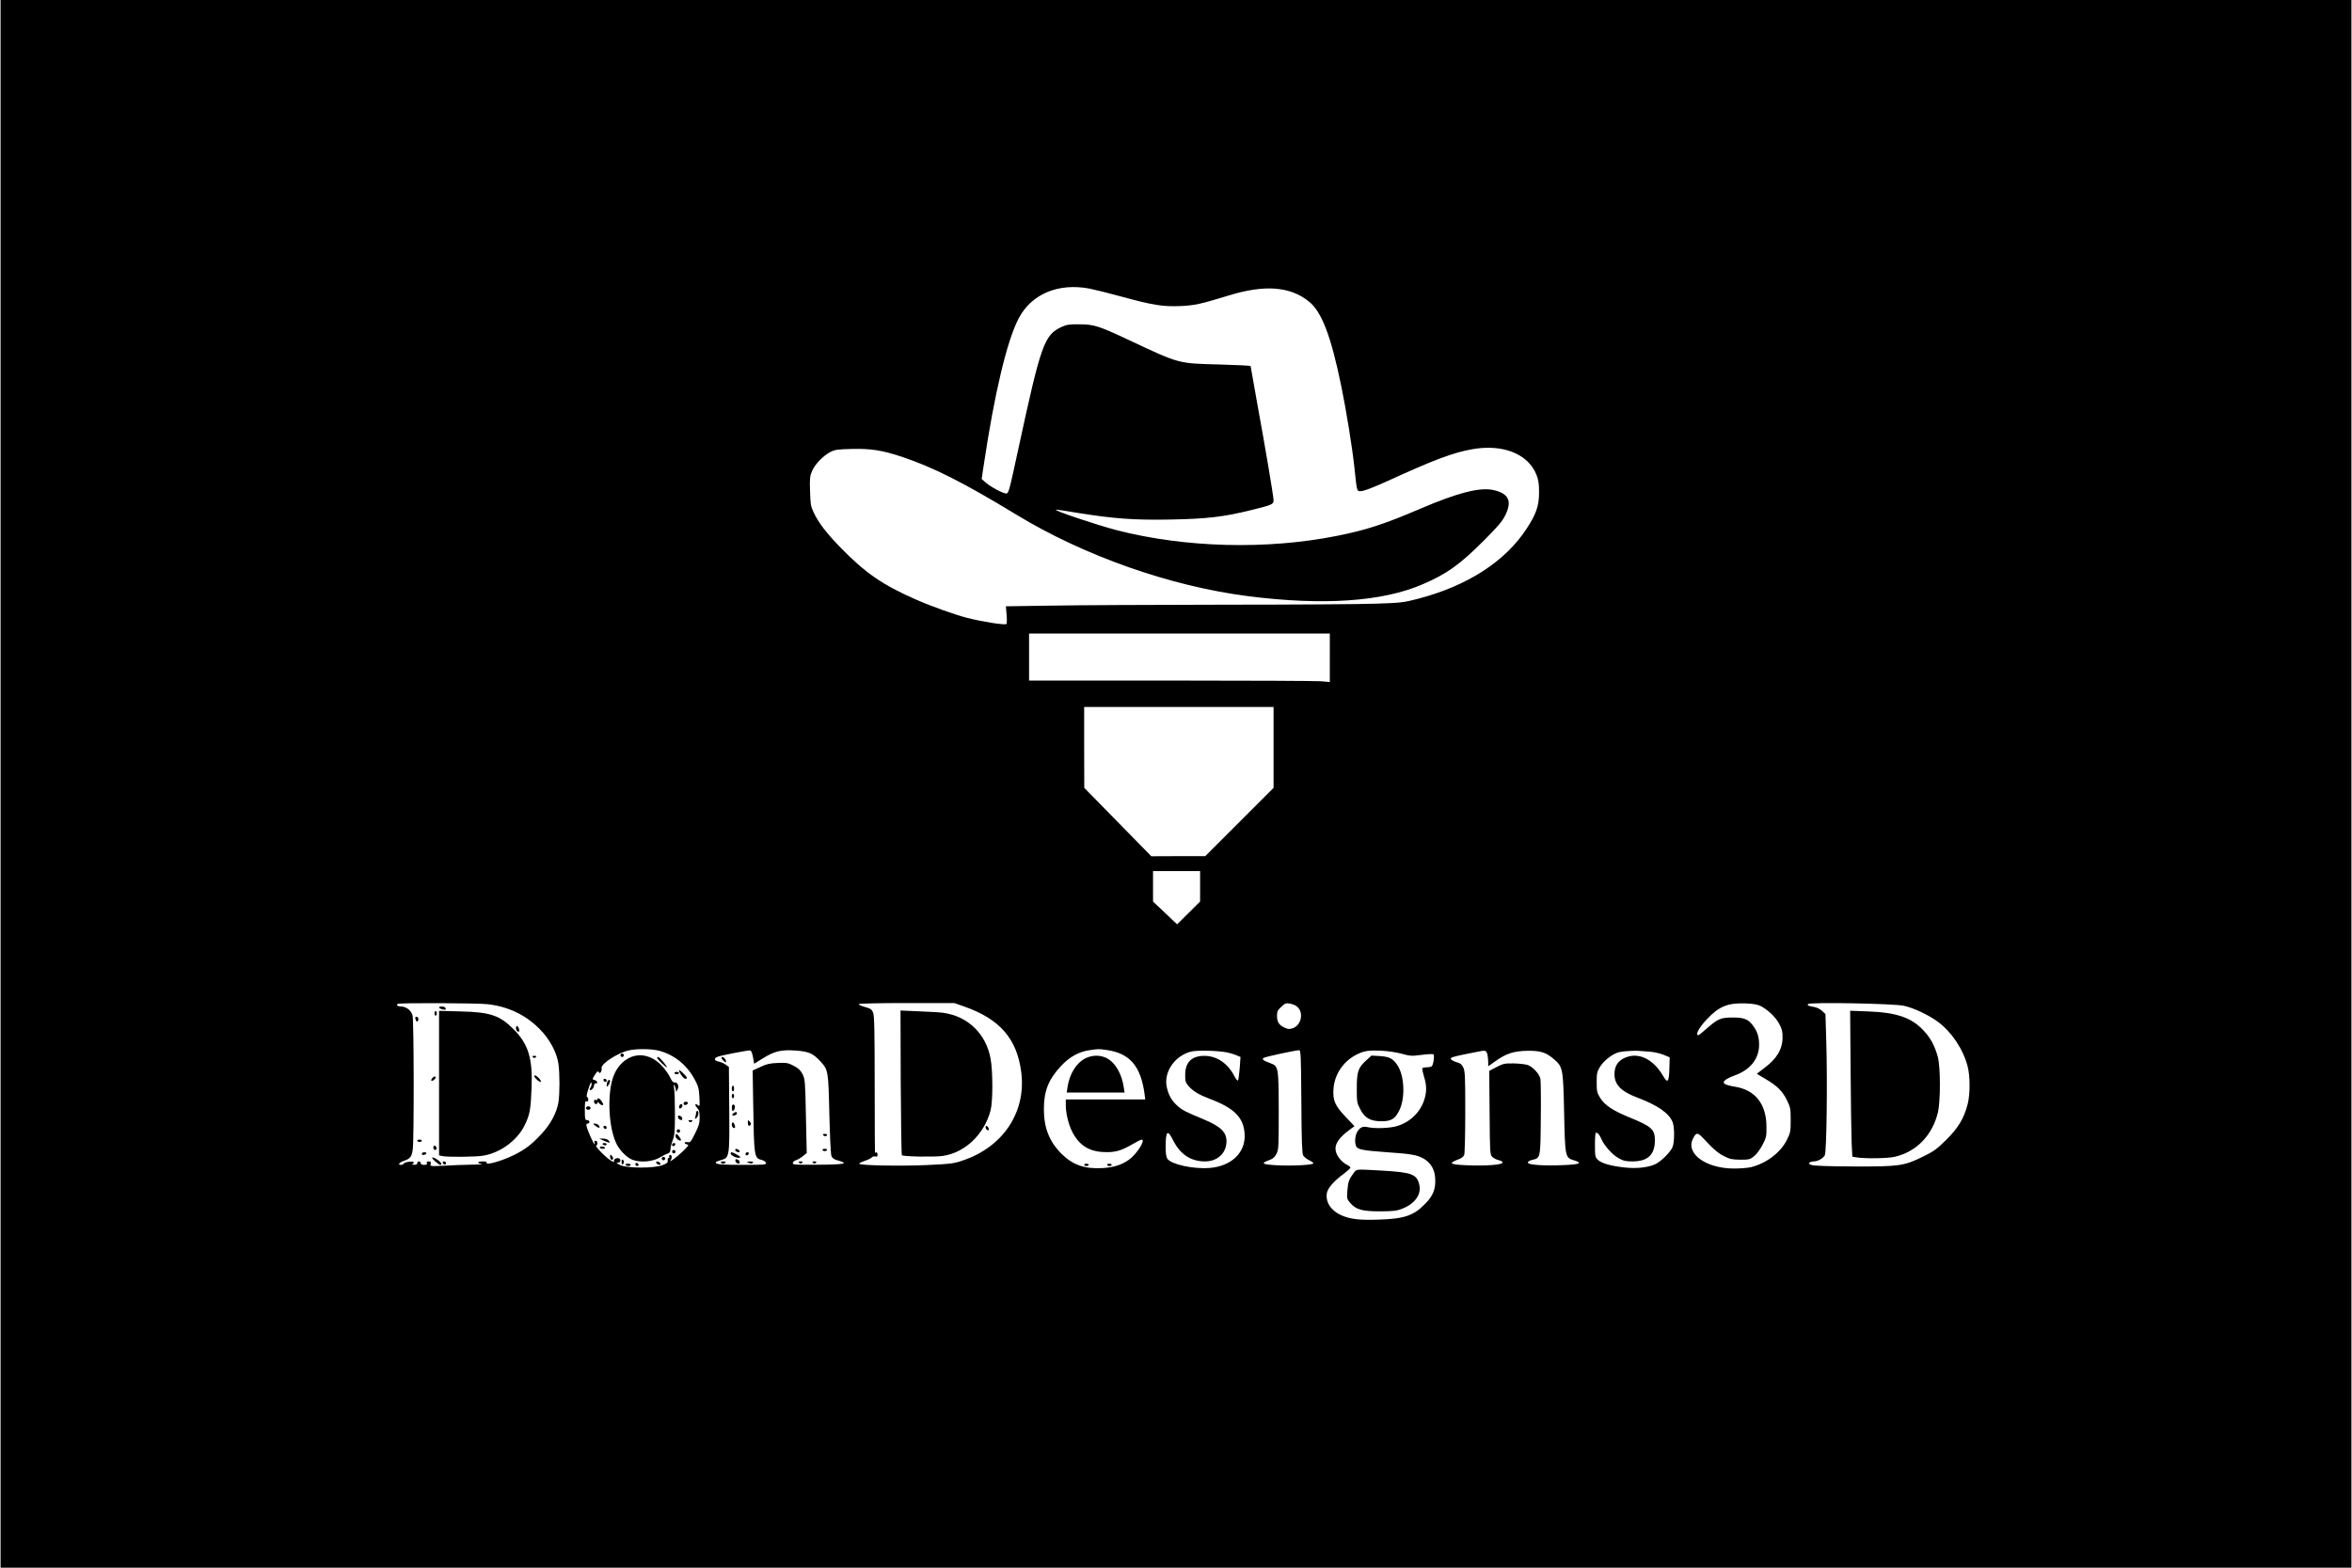 <?xml version="1.0" encoding="UTF-8" standalone="yes"?>
<svg version="1.0" xmlns="http://www.w3.org/2000/svg" width="1536pt" height="1024pt" viewBox="0 0 2048 1366" preserveAspectRatio="xMidYMid meet">
  <g transform="translate(0,1366) scale(0.1,-0.1)" fill="#000000" stroke="none">
    <path d="M0 6830 l0 -6830 10240 0 10240 0 0 6830 0 6830 -10240 0 -10240 0 0
-6830z m9488 4315 c45 -9 170 -40 279 -70 270 -74 359 -88 508 -82 125 5 179
17 420 91 316 98 540 81 704 -52 111 -90 191 -299 281 -737 44 -215 96 -535
115 -715 23 -217 18 -203 68 -198 23 3 119 40 212 83 413 189 581 252 747 281
268 47 488 -42 559 -225 17 -44 22 -77 22 -151 0 -116 -24 -188 -108 -316
-186 -286 -516 -499 -945 -611 -127 -33 -148 -36 -365 -43 -126 -5 -725 -9
-1330 -9 -605 -1 -1279 -4 -1499 -8 l-398 -6 6 -71 c4 -39 3 -76 -1 -83 -9
-12 -198 17 -338 52 -108 27 -317 102 -453 162 -289 127 -438 230 -653 450
-125 129 -194 218 -236 309 -25 52 -28 73 -31 185 -4 111 -1 132 18 176 25 58
96 132 160 165 40 20 62 23 186 26 167 4 262 -11 438 -69 273 -92 532 -222
991 -501 594 -362 1348 -627 2025 -713 652 -83 1169 -48 1519 104 210 90 323
171 532 380 123 123 162 169 187 220 63 126 30 193 -108 222 -116 24 -309 -26
-625 -161 -322 -138 -476 -188 -731 -239 -615 -123 -1324 -104 -1920 49 -180
47 -564 176 -529 179 6 1 93 -12 194 -29 314 -50 489 -63 806 -57 316 6 461
23 703 83 179 44 192 50 192 84 0 34 -72 460 -145 859 -30 167 -55 307 -55
311 0 4 -123 10 -272 14 -359 9 -347 6 -763 201 -290 137 -328 149 -460 149
-84 1 -108 -3 -150 -22 -153 -70 -181 -150 -376 -1052 -84 -389 -87 -400 -109
-400 -26 0 -133 56 -175 93 l-38 33 17 115 c95 634 203 1089 305 1284 111 213
345 312 619 260z m2092 -3216 l0 -212 -77 7 c-42 3 -631 6 -1310 6 l-1233 0 0
205 0 205 1310 0 1310 0 0 -211z m-490 -782 l0 -352 -298 -298 -297 -297 -235
0 -235 -1 -292 298 -292 298 -1 353 0 352 825 0 825 0 0 -353z m-640 -1210 l0
-132 -100 -100 -100 -99 -42 39 c-24 22 -71 67 -105 100 l-63 59 0 133 0 133
205 0 205 0 0 -133z m-6206 -1027 c180 -21 330 -93 453 -217 87 -88 149 -203
163 -303 12 -85 12 -259 0 -335 -15 -92 -71 -196 -153 -281 -83 -89 -138 -130
-232 -177 -108 -54 -258 -96 -240 -67 4 6 -10 10 -34 10 -49 0 -55 -17 -8 -23
17 -2 -20 -5 -83 -5 -63 -1 -172 -5 -242 -9 -126 -6 -127 -6 -121 15 4 18 1
22 -17 22 -16 0 -20 -4 -16 -15 4 -11 -2 -15 -24 -15 -20 0 -30 5 -30 15 0 8
-7 15 -15 15 -8 0 -15 -7 -15 -15 0 -10 -9 -15 -27 -14 -16 0 -22 3 -15 6 6 2
12 9 12 15 0 14 -83 3 -88 -11 -2 -6 -13 -11 -24 -11 -31 0 -16 21 26 35 56
19 69 37 77 102 12 95 10 1123 -2 1166 -12 43 -56 77 -101 77 -29 0 -46 15
-26 23 24 10 693 7 782 -3z m4153 -21 c309 -109 458 -281 495 -572 44 -347
-158 -651 -510 -769 -79 -27 -103 -30 -321 -40 -234 -10 -581 -3 -581 12 0 5
22 16 49 25 27 9 54 22 61 30 6 7 20 11 30 8 15 -4 20 0 20 16 0 21 -16 29
-22 11 -1 -5 -3 261 -3 593 0 486 -3 608 -14 634 -11 28 -22 35 -72 49 -32 9
-56 20 -53 25 3 5 191 9 419 9 l413 0 89 -31z m2890 6 c69 -46 50 -168 -31
-195 -29 -9 -41 -8 -71 6 -48 22 -65 50 -65 103 0 37 5 49 37 78 31 30 42 34
71 29 19 -3 45 -12 59 -21z m4048 -2 c62 -32 128 -95 160 -154 24 -45 30 -66
29 -119 0 -102 -51 -187 -160 -267 -35 -26 -64 -48 -64 -49 0 -1 35 -22 78
-47 99 -58 147 -106 186 -187 29 -60 31 -73 31 -170 0 -99 -2 -110 -33 -172
-55 -112 -180 -206 -317 -239 -28 -6 -93 -11 -145 -11 -245 1 -423 131 -356
261 29 56 39 56 92 0 90 -97 129 -129 184 -156 45 -23 68 -27 136 -28 77 0 84
2 121 31 22 18 52 59 73 99 33 64 35 74 34 159 -1 196 -98 319 -274 347 -41 6
-82 18 -90 25 -13 12 -12 16 5 33 11 10 49 28 84 41 135 49 211 145 211 267 0
69 -16 118 -56 170 -40 53 -77 67 -174 67 -103 0 -130 -11 -224 -94 -37 -33
-71 -60 -76 -60 -29 0 8 69 74 138 107 113 181 144 336 139 71 -3 105 -9 135
-24z m1247 3 c86 -19 215 -80 295 -139 120 -89 219 -236 259 -387 23 -86 23
-243 1 -330 -33 -127 -81 -206 -186 -311 -84 -83 -109 -101 -201 -146 -169
-83 -206 -88 -605 -87 -232 1 -349 6 -370 13 -23 10 -26 14 -15 21 8 6 25 10
38 10 32 0 79 26 94 53 16 27 24 640 13 997 l-7 234 -30 28 c-16 15 -46 30
-66 33 -55 10 -64 14 -56 26 11 18 747 5 836 -15z m-10847 -391 c133 -35 242
-122 311 -249 33 -61 38 -80 42 -155 4 -79 3 -85 -12 -72 -26 22 -32 4 -8 -22
18 -19 22 -35 22 -84 0 -51 -7 -74 -40 -140 -36 -73 -42 -80 -65 -75 -14 2
-25 0 -25 -6 0 -6 9 -12 21 -14 18 -3 14 -10 -33 -56 -55 -54 -137 -114 -109
-79 14 18 7 52 -9 42 -6 -4 -8 -11 -5 -16 4 -5 1 -9 -5 -9 -6 0 -10 -10 -8
-22 2 -18 -5 -25 -47 -41 -75 -28 -305 -27 -367 1 -33 16 -38 21 -20 21 22 1
30 25 12 36 -17 11 -52 -5 -46 -21 5 -12 -1 -11 -26 3 -42 24 -143 126 -129
131 17 6 13 42 -5 42 -10 0 -14 -6 -10 -15 3 -8 3 -15 0 -15 -7 0 -60 118 -68
153 -5 20 -3 27 9 27 8 0 15 7 15 15 0 8 -9 15 -20 15 -18 0 -20 7 -20 85 0
71 2 83 15 79 10 -4 15 0 15 14 0 11 -5 22 -11 24 -7 2 -2 28 13 73 16 49 24
63 26 47 2 -13 -2 -30 -9 -38 -6 -8 -9 -17 -6 -21 10 -10 37 18 37 38 0 11 7
19 16 19 22 0 12 23 -13 30 -20 5 -20 6 4 44 19 30 27 36 34 25 8 -12 11 -12
19 1 6 8 8 23 6 33 -9 37 146 137 244 156 73 14 191 12 255 -4z m3906 5 c197
-29 292 -140 325 -382 l6 -48 -346 0 -346 0 0 -52 c0 -69 24 -166 55 -228 58
-115 142 -171 267 -178 99 -6 154 8 250 63 43 25 82 45 88 45 39 0 -40 -125
-111 -176 -62 -44 -131 -66 -227 -72 -160 -9 -262 27 -362 127 -104 105 -151
224 -151 386 0 158 39 258 149 376 73 79 154 124 247 138 82 12 82 12 156 1z
m-3086 -62 l10 -57 79 49 c98 61 158 75 284 66 111 -8 150 -25 211 -91 72 -78
72 -80 81 -460 5 -197 12 -351 18 -367 8 -20 22 -30 54 -39 106 -28 63 -37
-190 -38 -187 -1 -203 0 -200 16 2 9 13 20 26 23 12 3 39 18 59 34 l36 29 -7
321 c-6 306 -8 323 -29 366 -18 34 -35 51 -77 73 -50 26 -62 28 -140 25 -70
-3 -97 -9 -151 -35 l-67 -31 4 -253 c8 -510 8 -509 77 -527 17 -4 33 -16 35
-25 3 -16 -14 -17 -195 -17 -195 0 -243 4 -243 21 0 4 21 14 48 21 72 21 73
25 70 451 l-3 360 -26 19 c-15 11 -41 23 -59 27 -41 8 -49 27 -18 41 27 13
266 59 288 57 10 -2 18 -21 25 -59z m4133 41 c24 -5 60 -16 79 -24 l35 -15 -7
-97 c-4 -54 -11 -102 -15 -107 -5 -5 -20 13 -33 40 -56 109 -153 174 -259 174
-112 0 -168 -56 -168 -167 0 -56 3 -66 31 -98 38 -43 91 -75 179 -108 218 -82
299 -163 308 -308 10 -161 -114 -281 -306 -296 -141 -11 -333 31 -367 80 -10
15 -15 46 -15 102 0 142 16 157 65 59 62 -123 154 -184 278 -184 109 0 187 73
187 176 0 79 -52 129 -195 189 -164 68 -192 82 -234 121 -48 43 -76 91 -91
160 -29 129 65 271 207 310 52 15 240 10 321 -7z m644 -426 c2 -343 6 -453 16
-471 7 -12 29 -30 49 -40 20 -9 38 -22 40 -28 5 -15 -188 -25 -327 -17 -121 7
-134 17 -59 44 34 12 49 25 64 55 19 37 20 58 20 369 -1 388 -2 395 -73 421
-65 24 -78 35 -56 47 17 10 273 65 306 66 15 1 17 -35 20 -446z m871 416 c76
-21 89 -22 175 -11 52 7 98 9 104 6 13 -8 0 -96 -15 -106 -7 -4 -26 -8 -44 -8
-17 0 -34 -4 -37 -8 -3 -5 4 -37 14 -71 24 -75 25 -130 5 -197 -33 -111 -122
-200 -236 -235 -65 -20 -195 -25 -261 -10 -43 10 -70 -4 -93 -49 -18 -36 -19
-100 -2 -124 17 -23 68 -32 267 -46 208 -14 262 -24 317 -55 63 -38 96 -93
101 -170 6 -93 -17 -154 -87 -224 -100 -103 -181 -131 -403 -138 -169 -6 -248
3 -328 38 -91 40 -140 117 -125 196 8 42 64 105 146 165 32 24 59 48 59 54 0
6 -16 18 -35 27 -19 9 -48 35 -65 58 -61 85 -32 156 106 255 l29 21 -76 80
c-94 99 -114 143 -107 245 10 151 118 282 267 325 64 18 222 9 324 -18z m751
-11 c3 -17 6 -46 6 -65 l0 -34 65 46 c93 66 158 87 280 89 113 1 161 -15 230
-75 75 -66 78 -82 86 -454 8 -392 10 -403 82 -424 83 -25 59 -37 -85 -43 -176
-8 -313 2 -313 22 0 8 15 18 37 23 74 17 73 12 76 361 2 171 0 326 -3 344 -8
44 -67 108 -113 123 -20 6 -74 12 -121 13 -79 1 -91 -2 -149 -32 l-63 -33 3
-364 c3 -357 3 -365 24 -386 12 -11 37 -24 55 -28 20 -4 34 -13 34 -21 0 -20
-156 -31 -323 -23 -142 7 -152 17 -54 54 19 7 38 22 43 36 5 13 9 183 9 376 0
315 -2 356 -18 387 -12 25 -26 36 -52 43 -19 5 -41 15 -49 22 -12 12 -11 16
11 24 20 8 160 37 253 54 32 5 42 -2 49 -35z m1416 28 c36 -3 89 -15 118 -27
l53 -22 -3 -100 c-3 -118 -15 -130 -55 -61 -90 153 -223 212 -343 152 -54 -27
-80 -73 -80 -138 0 -92 58 -151 202 -205 174 -66 272 -134 304 -211 18 -44 18
-175 0 -219 -19 -45 -100 -125 -150 -149 -64 -30 -168 -41 -276 -28 -120 14
-196 37 -226 67 -22 22 -24 32 -24 130 0 58 3 105 8 105 16 0 32 -18 46 -51
25 -59 93 -137 149 -169 44 -25 63 -30 122 -30 134 0 195 56 197 179 1 100
-26 125 -225 206 -143 59 -211 104 -252 169 -27 45 -30 57 -30 136 0 79 3 91
30 136 18 29 53 64 86 87 46 31 68 40 125 46 38 4 89 6 114 5 25 -2 74 -6 110
-8z"/>
    <path d="M3820 4881 c0 -10 50 -25 57 -17 3 2 2 9 -2 15 -8 13 -55 15 -55 2z"/>
    <path d="M3780 4830 c0 -11 5 -20 10 -20 6 0 10 9 10 20 0 11 -4 20 -10 20 -5
0 -10 -9 -10 -20z"/>
    <path d="M3820 4222 l0 -629 31 -7 c49 -9 287 -7 353 4 148 24 297 133 361
264 46 93 54 139 61 331 10 254 -29 378 -156 506 -120 121 -203 150 -462 156
l-188 5 0 -630z"/>
    <path d="M3614 4784 c3 -9 6 -18 6 -20 0 -2 5 -4 10 -4 6 0 10 9 10 20 0 12
-7 20 -16 20 -11 0 -14 -5 -10 -16z"/>
    <path d="M4490 4701 c0 -20 17 -37 27 -28 7 8 -7 47 -18 47 -5 0 -9 -9 -9 -19z"/>
    <path d="M4638 4448 c9 -9 15 -9 24 0 9 9 7 12 -12 12 -19 0 -21 -3 -12 -12z"/>
    <path d="M4650 4282 c0 -14 49 -56 57 -49 3 4 -4 18 -17 32 -24 25 -40 32 -40
17z"/>
    <path d="M3760 4265 c-7 -9 -10 -18 -7 -22 8 -7 37 15 37 28 0 14 -16 11 -30
-6z"/>
    <path d="M3630 3720 c0 -5 9 -10 20 -10 11 0 20 5 20 10 0 6 -9 10 -20 10 -11
0 -20 -4 -20 -10z"/>
    <path d="M3770 3661 c0 -12 6 -21 16 -21 9 0 14 7 12 17 -5 25 -28 28 -28 4z"/>
    <path d="M3670 3606 c0 -9 7 -12 20 -9 11 3 20 9 20 14 0 5 -9 9 -20 9 -11 0
-20 -6 -20 -14z"/>
    <path d="M3760 3571 c0 -11 58 -61 71 -61 14 0 10 16 -8 32 -27 23 -63 40 -63
29z"/>
    <path d="M3852 3528 c6 -18 28 -21 28 -4 0 9 -7 16 -16 16 -9 0 -14 -5 -12
-12z"/>
    <path d="M7842 4228 c2 -344 6 -630 10 -634 13 -12 280 -17 357 -6 193 28 361
188 416 398 20 76 20 338 0 448 -39 217 -197 371 -413 401 -28 4 -124 10 -212
13 l-160 7 2 -627z"/>
    <path d="M8582 3834 c1 -9 9 -19 16 -22 9 -3 13 2 10 14 -1 9 -9 19 -16 22 -9
3 -13 -2 -10 -14z"/>
    <path d="M16117 4339 c2 -283 6 -569 9 -636 l6 -122 40 -6 c68 -12 270 -9 328
5 189 43 328 185 377 385 24 99 24 393 0 485 -26 95 -62 164 -123 229 -105
114 -237 159 -485 168 l-156 6 4 -514z"/>
    <path d="M5400 4465 c0 -8 7 -15 15 -15 8 0 15 7 15 15 0 8 -7 15 -15 15 -8 0
-15 -7 -15 -15z"/>
    <path d="M5530 4461 c-83 -17 -155 -84 -190 -177 -55 -147 -46 -427 19 -576
27 -65 93 -133 146 -154 69 -26 177 -17 240 21 28 17 59 32 70 35 14 4 20 15
21 35 0 17 9 53 20 80 16 43 19 75 19 235 0 102 -3 201 -8 220 -4 21 -4 31 2
25 5 -6 11 -21 13 -35 l3 -25 13 23 c16 27 -1 65 -26 60 -12 -2 -24 11 -39 44
-12 26 -44 71 -70 99 -68 74 -152 106 -233 90z"/>
    <path d="M5720 4442 c0 -11 79 -87 84 -81 6 6 -63 89 -75 89 -5 0 -9 -4 -9 -8z"/>
    <path d="M5910 4334 c0 -19 40 -74 55 -74 23 0 18 13 -20 50 -19 19 -35 30
-35 24z"/>
    <path d="M5870 4310 c0 -5 9 -10 20 -10 11 0 20 5 20 10 0 6 -9 10 -20 10 -11
0 -20 -4 -20 -10z"/>
    <path d="M5252 4248 c6 -18 28 -21 28 -4 0 9 -7 16 -16 16 -9 0 -14 -5 -12
-12z"/>
    <path d="M5286 4234 c-3 -9 -6 -23 -6 -32 1 -15 3 -14 15 2 17 22 20 46 6 46
-5 0 -12 -7 -15 -16z"/>
    <path d="M5200 4080 c0 -5 -7 -7 -15 -4 -10 4 -15 0 -15 -15 0 -22 30 -31 30
-8 1 7 6 5 14 -5 13 -18 36 -24 36 -10 0 4 -7 18 -16 30 -16 23 -34 29 -34 12z"/>
    <path d="M5950 4044 c0 -9 7 -14 17 -12 25 5 28 28 4 28 -12 0 -21 -6 -21 -16z"/>
    <path d="M5913 4025 c-3 -9 -3 -18 0 -21 9 -9 27 6 27 22 0 19 -19 18 -27 -1z"/>
    <path d="M5100 4005 c0 -8 9 -15 20 -15 11 0 20 7 20 15 0 8 -9 15 -20 15 -11
0 -20 -7 -20 -15z"/>
    <path d="M6060 3968 c0 -7 -3 -24 -7 -38 -6 -22 -5 -24 10 -11 18 15 23 61 7
61 -5 0 -10 -6 -10 -12z"/>
    <path d="M5902 3924 c2 -11 11 -20 22 -22 13 -3 17 1 14 14 -2 11 -11 20 -22
22 -13 3 -17 -1 -14 -14z"/>
    <path d="M5998 3888 c9 -9 15 -9 24 0 9 9 7 12 -12 12 -19 0 -21 -3 -12 -12z"/>
    <path d="M5184 3849 c29 -23 47 -19 26 6 -7 8 -22 15 -33 15 -18 0 -17 -2 7
-21z"/>
    <path d="M5252 3838 c6 -18 28 -21 28 -4 0 9 -7 16 -16 16 -9 0 -14 -5 -12
-12z"/>
    <path d="M5890 3805 c0 -8 7 -15 15 -15 8 0 15 7 15 15 0 8 -7 15 -15 15 -8 0
-15 -7 -15 -15z"/>
    <path d="M5880 3760 c0 -19 36 -47 47 -36 6 6 -29 55 -39 56 -5 0 -8 -9 -8
-20z"/>
    <path d="M5259 3719 c48 -21 60 -20 36 5 -9 9 -31 16 -48 15 l-32 0 44 -20z"/>
    <path d="M5245 3690 c3 -5 13 -10 21 -10 8 0 14 5 14 10 0 6 -9 10 -21 10 -11
0 -17 -4 -14 -10z"/>
    <path d="M5850 3684 c0 -17 22 -14 28 4 2 7 -3 12 -12 12 -9 0 -16 -7 -16 -16z"/>
    <path d="M5220 3660 c0 -5 12 -10 26 -10 14 0 23 4 19 10 -3 6 -15 10 -26 10
-10 0 -19 -4 -19 -10z"/>
    <path d="M5850 3625 c0 -8 7 -15 15 -15 8 0 15 7 15 15 0 8 -7 15 -15 15 -8 0
-15 -7 -15 -15z"/>
    <path d="M5310 3583 c0 -25 15 -38 25 -22 4 6 0 18 -9 27 -15 15 -16 15 -16
-5z"/>
    <path d="M5760 3565 c0 -8 7 -15 15 -15 8 0 15 7 15 15 0 8 -7 15 -15 15 -8 0
-15 -7 -15 -15z"/>
    <path d="M5410 3535 c0 -15 4 -24 10 -20 6 3 10 12 10 20 0 8 -4 17 -10 20 -6
4 -10 -5 -10 -20z"/>
    <path d="M5712 3528 c3 -7 13 -15 22 -16 12 -3 17 1 14 10 -3 7 -13 15 -22 16
-12 3 -17 -1 -14 -10z"/>
    <path d="M5530 3516 c0 -9 7 -16 16 -16 9 0 14 5 12 12 -6 18 -28 21 -28 4z"/>
    <path d="M5445 3510 c3 -5 15 -10 26 -10 10 0 19 5 19 10 0 6 -12 10 -26 10
-14 0 -23 -4 -19 -10z"/>
    <path d="M9452 4439 c-80 -40 -140 -136 -157 -252 l-7 -47 252 0 252 0 -7 46
c-16 109 -67 203 -133 245 -58 37 -135 40 -200 8z"/>
    <path d="M9440 3510 c0 -5 9 -10 20 -10 11 0 20 5 20 10 0 6 -9 10 -20 10 -11
0 -20 -4 -20 -10z"/>
    <path d="M9640 3510 c0 -5 9 -10 20 -10 11 0 20 5 20 10 0 6 -9 10 -20 10 -11
0 -20 -4 -20 -10z"/>
    <path d="M6280 4442 c0 -5 9 -17 20 -27 16 -14 20 -15 20 -4 0 16 -19 39 -32
39 -4 0 -8 -4 -8 -8z"/>
    <path d="M6370 4175 c0 -14 5 -25 10 -25 6 0 10 11 10 25 0 14 -4 25 -10 25
-5 0 -10 -11 -10 -25z"/>
    <path d="M6370 4110 c0 -11 5 -20 10 -20 6 0 10 9 10 20 0 11 -4 20 -10 20 -5
0 -10 -9 -10 -20z"/>
    <path d="M6377 4034 c-10 -11 -8 -54 2 -54 14 0 25 40 14 51 -5 5 -12 6 -16 3z"/>
    <path d="M6380 3955 c-10 -12 -9 -15 8 -15 11 0 22 7 26 15 3 9 0 15 -8 15 -7
0 -19 -7 -26 -15z"/>
    <path d="M6510 3877 c0 -27 13 -36 26 -16 3 6 -1 18 -10 27 -15 15 -16 14 -16
-11z"/>
    <path d="M6370 3861 c0 -20 17 -37 27 -28 7 8 -7 47 -18 47 -5 0 -9 -9 -9 -19z"/>
    <path d="M7165 3770 c3 -5 13 -10 21 -10 8 0 14 5 14 10 0 6 -9 10 -21 10 -11
0 -17 -4 -14 -10z"/>
    <path d="M6400 3640 c0 -13 28 -25 38 -16 3 4 0 11 -8 16 -20 13 -30 12 -30 0z"/>
    <path d="M7160 3640 c0 -5 9 -10 20 -10 11 0 20 5 20 10 0 6 -9 10 -20 10 -11
0 -20 -4 -20 -10z"/>
    <path d="M6360 3610 c0 -16 48 -42 72 -38 21 3 20 5 -15 26 -41 24 -57 27 -57
12z"/>
    <path d="M6490 3604 c0 -17 22 -14 28 4 2 7 -3 12 -12 12 -9 0 -16 -7 -16 -16z"/>
    <path d="M6402 3544 c2 -11 11 -20 22 -22 13 -3 17 1 14 14 -2 11 -11 20 -22
22 -13 3 -17 -1 -14 -14z"/>
    <path d="M6275 3530 c3 -5 12 -10 20 -10 8 0 17 5 20 10 4 6 -5 10 -20 10 -15
0 -24 -4 -20 -10z"/>
    <path d="M6518 3528 c17 -8 26 -8 34 0 9 9 4 12 -22 11 -33 0 -34 -1 -12 -11z"/>
    <path d="M6958 3528 c9 -9 15 -9 24 0 9 9 7 12 -12 12 -19 0 -21 -3 -12 -12z"/>
    <path d="M7078 3528 c9 -9 15 -9 24 0 9 9 7 12 -12 12 -19 0 -21 -3 -12 -12z"/>
    <path d="M11901 4424 c-74 -66 -86 -100 -86 -245 0 -120 1 -128 30 -184 39
-77 89 -105 184 -105 87 0 120 20 157 96 53 109 44 302 -18 394 -39 57 -69 72
-151 78 l-74 4 -42 -38z"/>
    <path d="M11787 3438 c-41 -55 -48 -77 -54 -152 -5 -70 -5 -73 26 -109 51 -58
104 -72 261 -72 117 1 143 4 193 24 108 42 166 124 147 206 -21 93 -63 110
-324 125 -238 13 -221 15 -249 -22z"/>
  </g>
</svg>